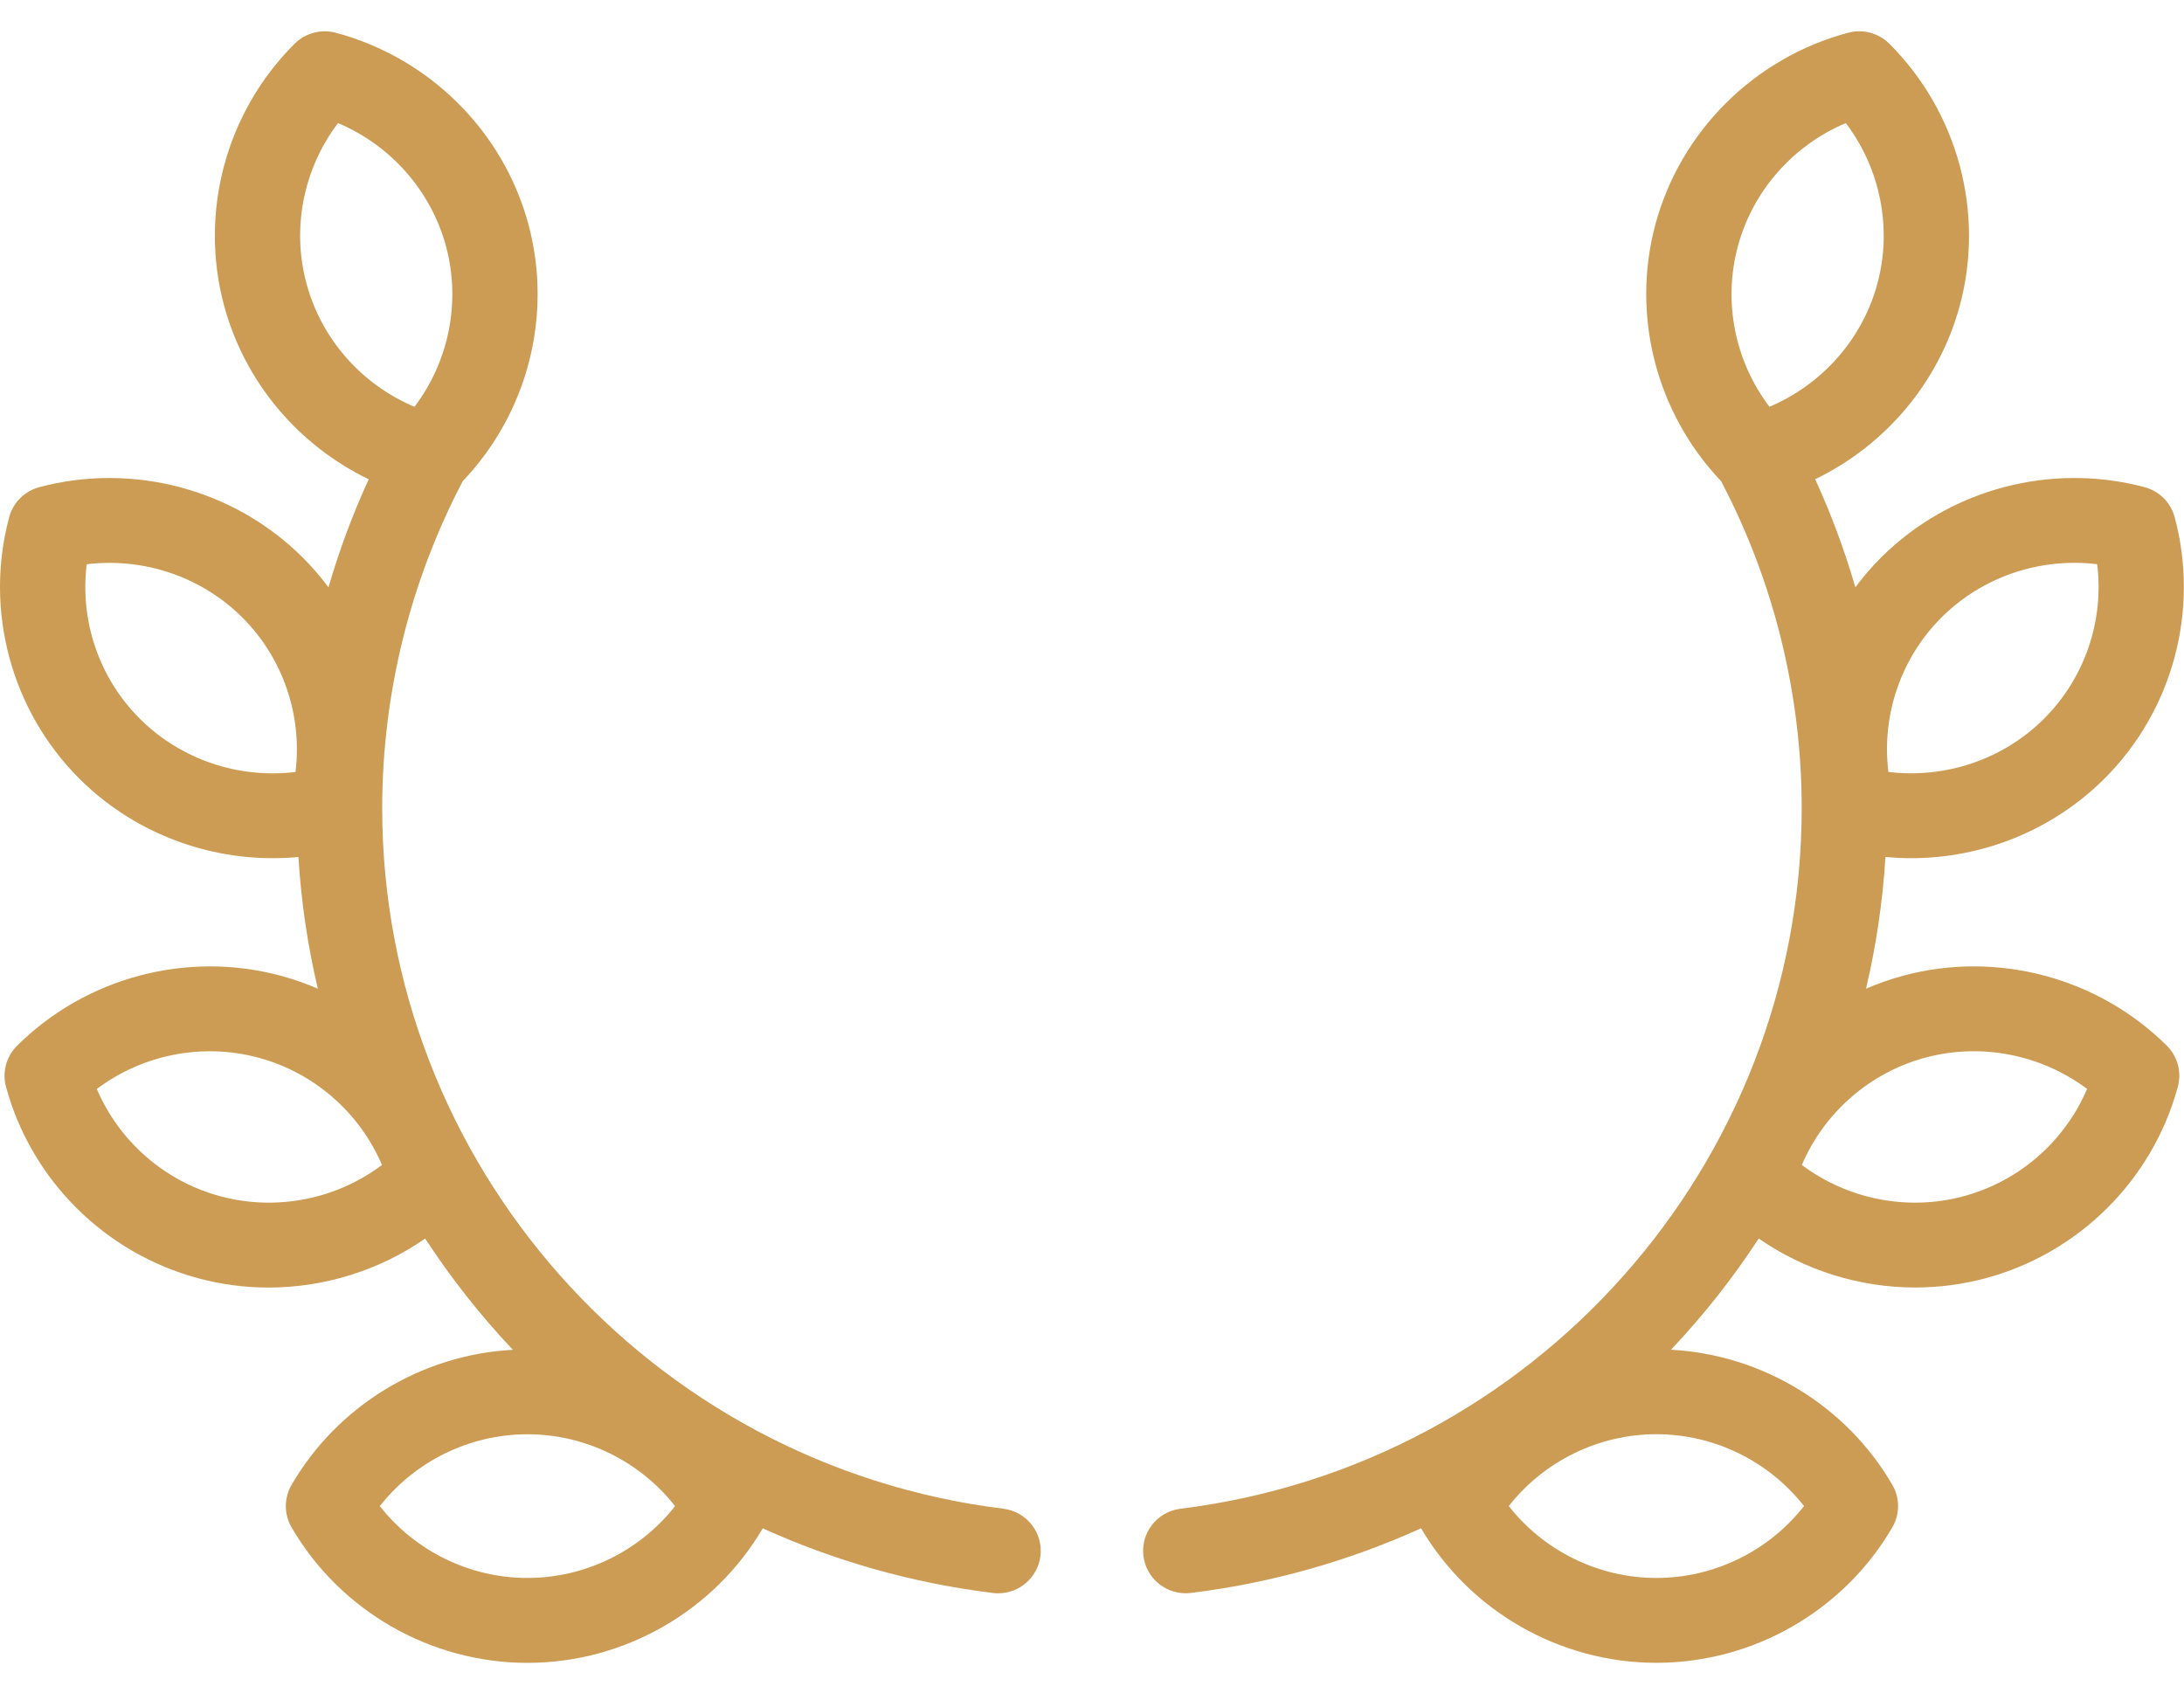 <svg width="40" height="31" viewBox="0 0 40 31" fill="none" xmlns="http://www.w3.org/2000/svg">
<path d="M18.377 27.633C11.891 26.831 7 21.314 7 14.801C7 12.715 7.511 10.647 8.476 8.811C9.666 7.563 10.126 5.774 9.678 4.109C9.219 2.404 7.867 1.06 6.151 0.6C5.881 0.528 5.592 0.605 5.395 0.802C4.139 2.053 3.644 3.89 4.104 5.596C4.481 6.997 5.462 8.155 6.753 8.778C6.459 9.418 6.213 10.08 6.016 10.757C5.872 10.564 5.714 10.38 5.54 10.207C4.285 8.959 2.439 8.466 0.721 8.922C0.451 8.994 0.24 9.204 0.168 9.473C-0.29 11.181 0.205 13.018 1.459 14.267C2.405 15.207 3.686 15.718 4.995 15.718C5.151 15.718 5.309 15.711 5.466 15.696C5.516 16.519 5.636 17.325 5.821 18.108C5.599 18.012 5.369 17.932 5.131 17.868C3.417 17.411 1.571 17.903 0.313 19.153C0.115 19.349 0.037 19.636 0.11 19.905C0.572 21.612 1.924 22.957 3.638 23.414C4.061 23.527 4.492 23.582 4.921 23.582C5.941 23.581 6.944 23.269 7.787 22.685C8.261 23.411 8.799 24.093 9.393 24.722C7.721 24.812 6.185 25.742 5.34 27.196C5.2 27.437 5.2 27.733 5.34 27.974C6.23 29.505 7.886 30.456 9.66 30.456C11.428 30.456 13.077 29.512 13.97 27.992C15.278 28.585 16.693 28.992 18.184 29.176C18.216 29.18 18.249 29.182 18.281 29.182C18.669 29.182 19.006 28.894 19.055 28.501C19.109 28.075 18.805 27.686 18.377 27.633ZM4.042 21.912C3.018 21.639 2.182 20.904 1.773 19.945C2.609 19.317 3.702 19.096 4.727 19.37C5.751 19.643 6.587 20.378 6.996 21.337C6.16 21.965 5.066 22.185 4.042 21.912ZM5.613 5.193C5.338 4.174 5.56 3.086 6.191 2.254C7.155 2.661 7.894 3.493 8.169 4.512C8.443 5.531 8.221 6.619 7.591 7.451C6.626 7.044 5.887 6.212 5.613 5.193ZM2.564 13.167C1.814 12.421 1.46 11.369 1.588 10.335C2.628 10.207 3.685 10.56 4.435 11.306C5.185 12.052 5.54 13.104 5.412 14.139C4.372 14.266 3.314 13.913 2.564 13.167ZM9.66 28.901C8.6 28.901 7.601 28.406 6.956 27.585C7.601 26.764 8.6 26.269 9.66 26.269C10.721 26.269 11.72 26.764 12.364 27.585C11.72 28.406 10.721 28.901 9.66 28.901Z" fill="#CC9B54"/>
<path d="M34.866 17.868C34.629 17.931 34.399 18.012 34.176 18.108C34.361 17.325 34.481 16.518 34.532 15.695C34.689 15.71 34.846 15.718 35.003 15.718C36.312 15.718 37.593 15.206 38.538 14.266C39.793 13.018 40.288 11.181 39.829 9.472C39.757 9.203 39.546 8.993 39.276 8.922C37.559 8.466 35.712 8.958 34.457 10.206C34.284 10.379 34.125 10.563 33.981 10.756C33.784 10.08 33.539 9.418 33.245 8.777C34.535 8.154 35.516 6.997 35.894 5.595C36.353 3.89 35.858 2.053 34.603 0.801C34.405 0.604 34.117 0.527 33.847 0.6C32.13 1.059 30.779 2.404 30.319 4.109C29.871 5.773 30.332 7.562 31.521 8.811C32.487 10.646 32.998 12.714 32.998 14.8C32.998 21.313 28.107 26.83 21.621 27.633C21.193 27.686 20.889 28.074 20.942 28.5C20.991 28.893 21.328 29.181 21.716 29.181C21.749 29.181 21.781 29.179 21.814 29.175C23.304 28.991 24.719 28.584 26.027 27.991C26.92 29.511 28.569 30.455 30.337 30.455C32.112 30.455 33.767 29.504 34.658 27.974C34.798 27.733 34.798 27.436 34.658 27.195C33.812 25.741 32.276 24.811 30.604 24.721C31.199 24.092 31.737 23.41 32.211 22.684C33.053 23.268 34.057 23.581 35.077 23.581C35.505 23.581 35.937 23.526 36.36 23.413C38.074 22.956 39.425 21.611 39.887 19.904C39.96 19.635 39.883 19.348 39.685 19.152C38.427 17.903 36.58 17.41 34.866 17.868ZM35.562 11.305C36.312 10.559 37.37 10.207 38.41 10.334C38.538 11.368 38.183 12.421 37.433 13.167C36.684 13.913 35.626 14.265 34.586 14.138C34.458 13.104 34.812 12.051 35.562 11.305ZM31.829 4.511C32.103 3.492 32.842 2.661 33.806 2.254C34.437 3.086 34.659 4.174 34.385 5.193C34.11 6.212 33.371 7.043 32.407 7.45C31.776 6.618 31.554 5.53 31.829 4.511ZM33.041 27.584C32.396 28.406 31.398 28.901 30.337 28.901C29.277 28.901 28.278 28.406 27.633 27.584C28.278 26.763 29.277 26.268 30.337 26.268C31.398 26.268 32.396 26.763 33.041 27.584ZM35.955 21.912C34.931 22.185 33.838 21.964 33.001 21.337C33.41 20.377 34.246 19.642 35.27 19.369C36.295 19.096 37.388 19.317 38.225 19.944C37.816 20.904 36.98 21.639 35.955 21.912Z" fill="#CC9B54"/>
</svg>
